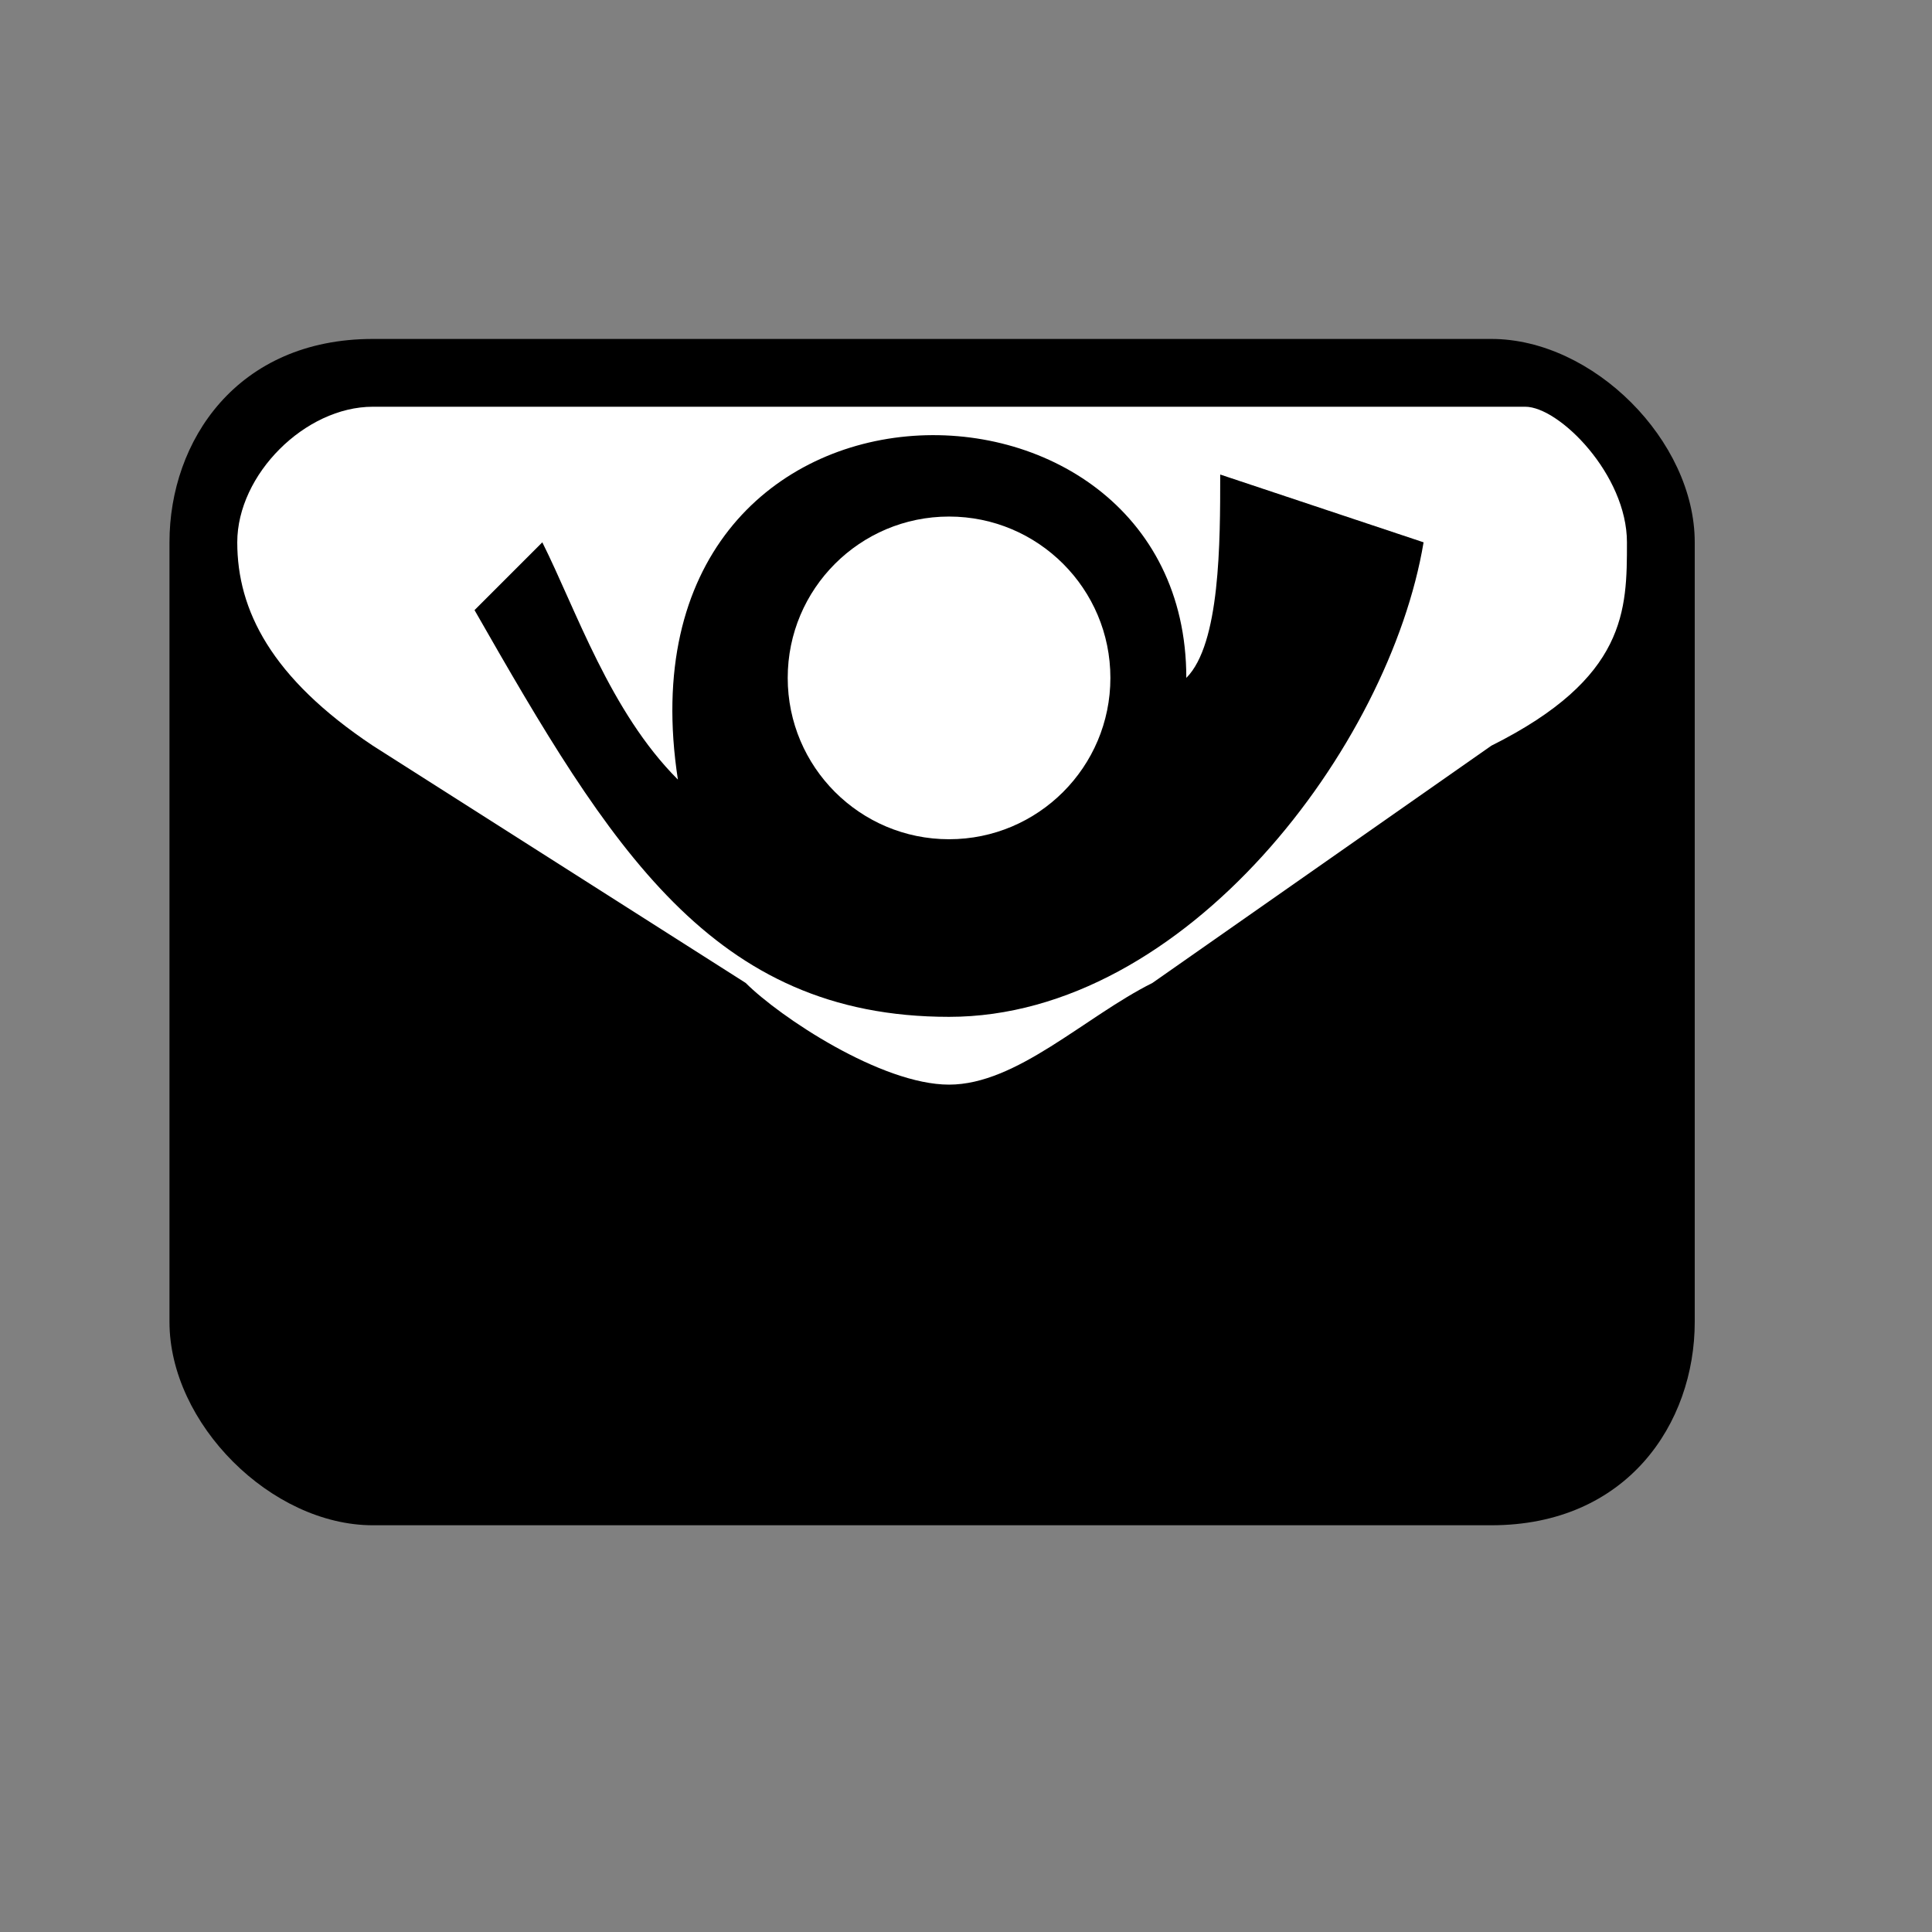 <?xml version="1.0" encoding="UTF-8"?>
<!DOCTYPE svg PUBLIC "-//W3C//DTD SVG 1.0//EN" "http://www.w3.org/TR/2001/REC-SVG-20010904/DTD/svg10.dtd">
<!-- Creator: CorelDRAW X7 -->
<svg xmlns="http://www.w3.org/2000/svg" xml:space="preserve" width="282px" height="282px" version="1.0" style="shape-rendering:geometricPrecision; text-rendering:geometricPrecision; image-rendering:optimizeQuality; fill-rule:evenodd; clip-rule:evenodd"
viewBox="0 0 57 57"
 xmlns:xlink="http://www.w3.org/1999/xlink">
 <rect x="0" y="0" width="57" height="57" fill="#808080" stroke="none"/>
 <defs>
  <style type="text/css">
   <![CDATA[
    .str0 {stroke:black;stroke-width:0.48}
    .fil0 {fill:none;fill-rule:nonzero}
    .fil1 {fill:black}
    .fil3 {fill:white}
    .fil2 {fill:white;fill-rule:nonzero}
   ]]>
  </style>
 </defs>
 <g id="Ebene_x0020_1">
  <path class="fil0" d="M1 57l56 0 0 -55c0,0 0,-1 0,-1 -1,-1 -1,-1 -2,-1l-53 0c0,0 -1,0 -1,1 -1,0 -1,1 -1,1l0 55 1 0z"/>
  <path class="fil1" d="M50 16c0,0 0,0 0,0l0 0 0 23c0,3 -2,6 -6,6l-33 0c-3,0 -6,-3 -6,-6l0 -23 0 0c0,-3 2,-6 6,-6l33 0c3,0 6,3 6,6z"/>
  <path class="fil2" d="M48 16c0,-2 -2,-4 -3,-4l-34 0c-2,0 -4,2 -4,4 0,2 1,4 4,6l11 7c1,1 4,3 6,3 2,0 4,-2 6,-3l10 -7c4,-2 4,-4 4,-6z"/>
  <path class="fil1" d="M20 23c-2,-2 -3,-5 -4,-7l-2 2c4,7 7,12 14,12 7,0 13,-8 14,-14l-6 -2c0,2 0,5 -1,6 0,-10 -17,-10 -15,3z"/>
  <circle class="fil3 str0" cx="28" cy="20" r="5"/>
 </g>
</svg>
